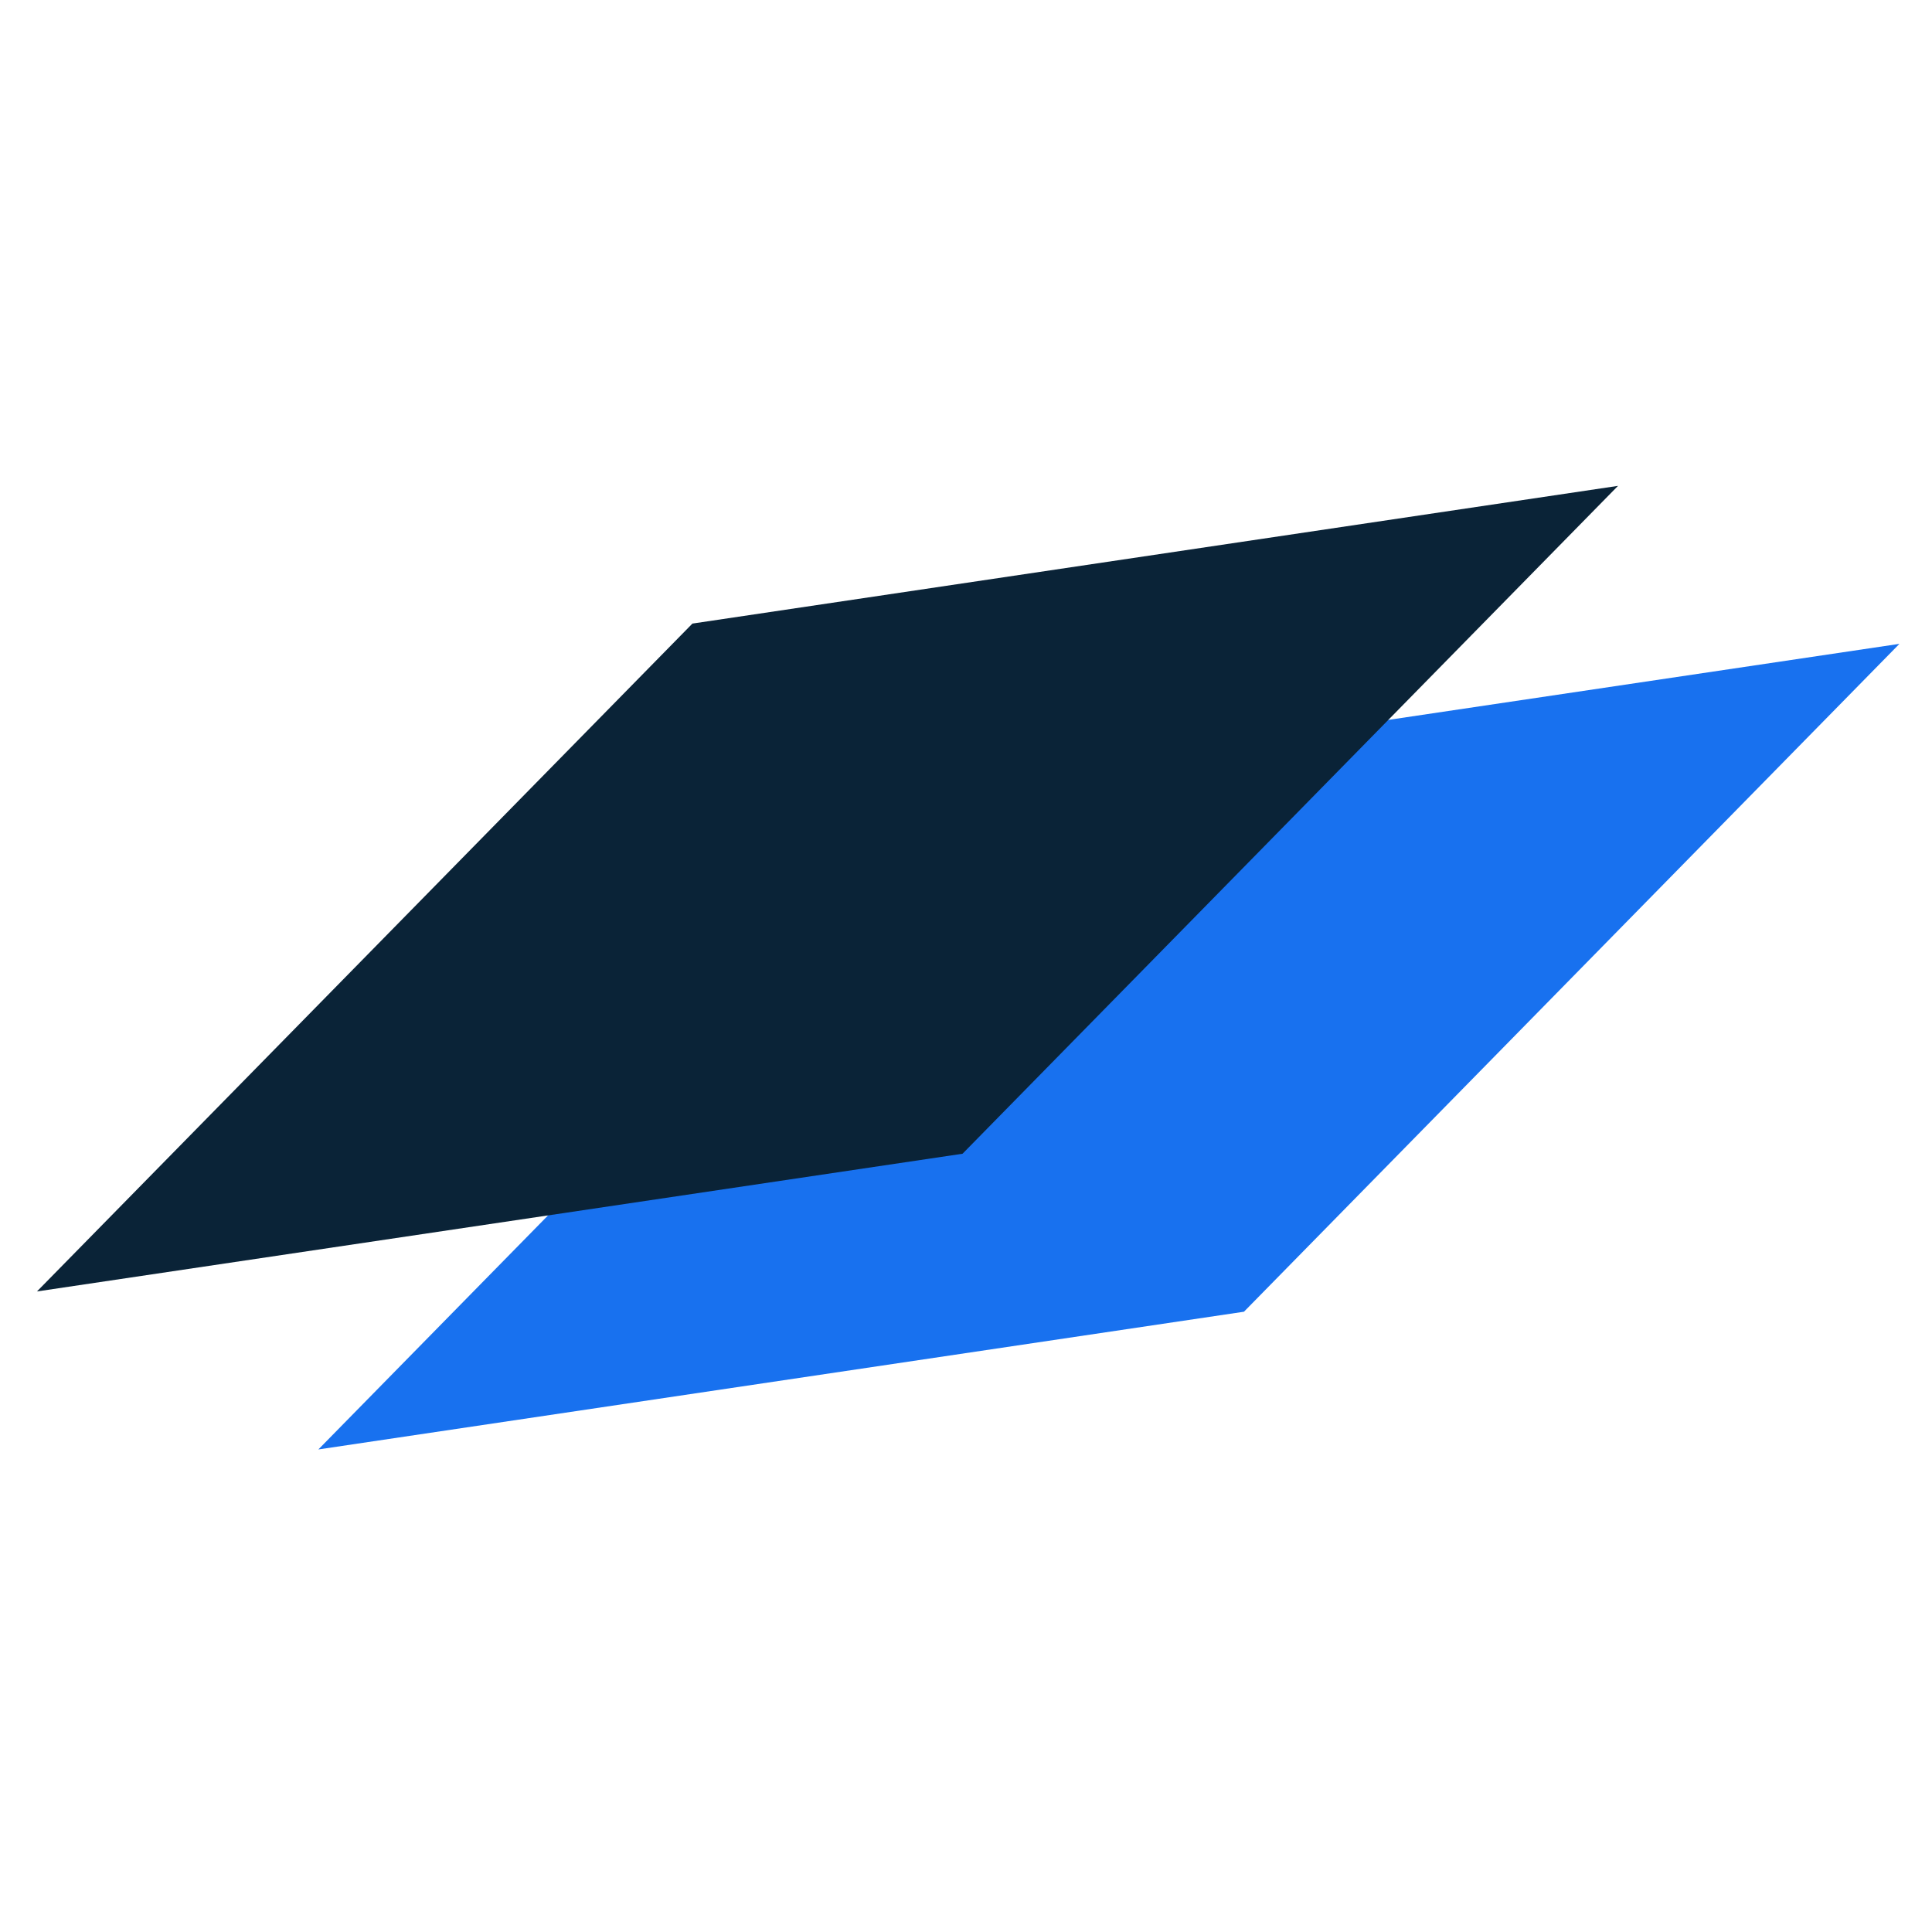 <svg width="256" height="256" viewBox="0 0 256 256" fill="none" xmlns="http://www.w3.org/2000/svg">
<g clip-path="url(#clip0_407_2)">
<path d="M129.039 103.562L251.684 85.314L164.831 173.81L42.185 192.059L129.039 103.562Z" fill="#1871EF"/>
<path d="M91.749 82.627L214.395 64.379L127.542 152.875L4.896 171.124L91.749 82.627Z" fill="#0A2337"/>
</g>
<defs>
<clipPath id="clip0_407_2">
<rect width="256" height="256" fill="white"/>
</clipPath>
</defs>
</svg>
